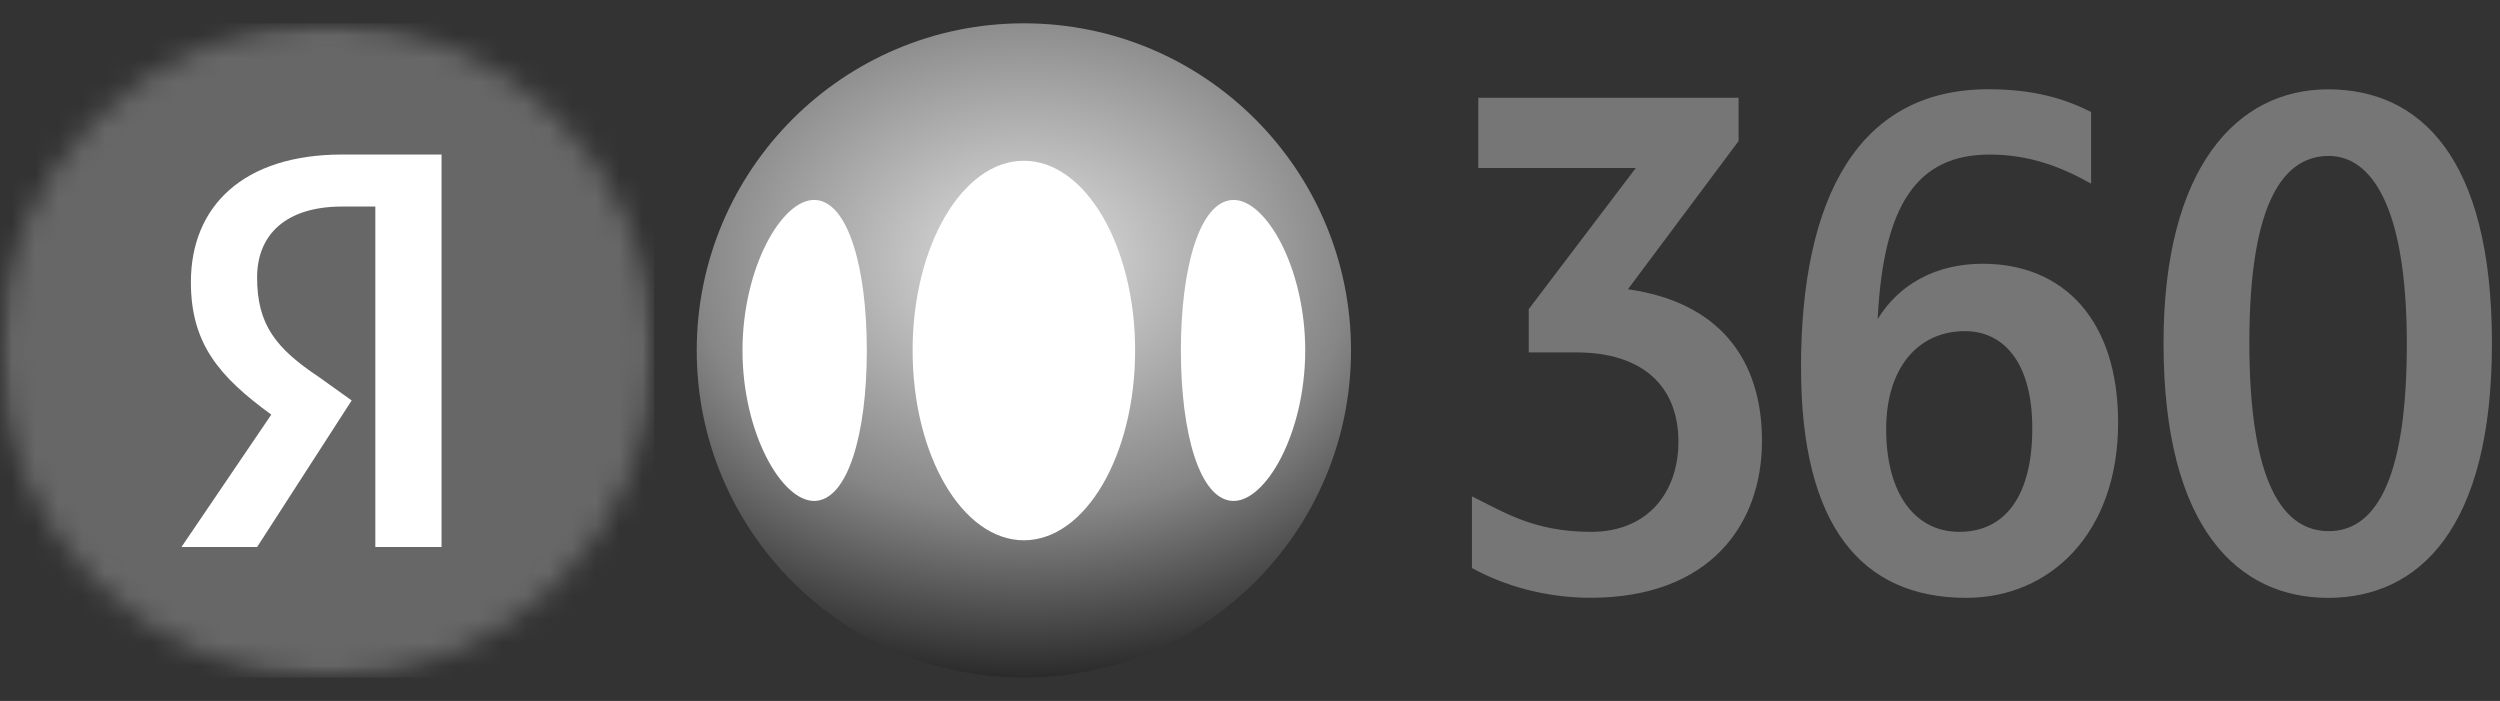 <?xml version="1.0" encoding="UTF-8"?> <svg xmlns="http://www.w3.org/2000/svg" width="107" height="30" viewBox="0 0 107 30" fill="none"><rect x="0" y="0" width="107" height="30" fill="#333333" stroke="none"/><g clip-path="url(#clip0_373_234)"><mask id="mask0_373_234" style="mask-type:luminance" maskUnits="userSpaceOnUse" x="0" y="1" width="28" height="28"><path d="M28 1H0V28.998H28V1Z" fill="white"></path></mask><g mask="url(#mask0_373_234)"><mask id="mask1_373_234" style="mask-type:alpha" maskUnits="userSpaceOnUse" x="0" y="1" width="28" height="28"><path d="M14 28.998C21.732 28.998 28 22.731 28 14.999C28 7.268 21.732 1 14 1C6.268 1 0 7.268 0 14.999C0 22.731 6.268 28.998 14 28.998Z" fill="white"></path></mask><g mask="url(#mask1_373_234)"><path d="M28 1H0V28.998H28V1Z" fill="#676767"></path><path d="M16.064 8.84H14.648C12.219 8.84 11.004 10.055 11.004 11.876C11.004 13.9 11.814 14.912 13.636 16.127L15.052 17.139L11.004 23.413H7.766L11.611 17.746C9.385 16.127 8.17 14.71 8.17 12.079C8.17 8.84 10.397 6.614 14.648 6.614H18.898V23.413H16.064V8.84Z" fill="white"></path></g></g><path d="M70.01 7.19H63.27V4.184H74.412V6.037L69.675 12.38C73.531 12.925 75.413 15.323 75.413 18.877C75.413 22.431 73.196 25.585 68.069 25.585C66.157 25.585 64.366 25.069 63 24.31V21.246C64.366 21.913 65.641 22.763 68.101 22.763C70.561 22.763 71.836 21.032 71.836 18.907C71.836 16.539 70.318 15.083 67.464 15.083H65.43V13.231L70.013 7.19H70.01ZM77.082 15.75C77.082 8.402 79.572 3.82 85.097 3.82C87.101 3.82 88.405 4.244 89.499 4.792V7.86C88.254 7.16 86.887 6.615 85.159 6.615C82.062 6.615 80.607 8.74 80.364 13.658C81.273 12.17 82.853 11.289 84.857 11.289C88.316 11.289 90.655 13.687 90.655 18.089C90.655 22.825 87.741 25.588 84.157 25.588C79.664 25.588 77.085 22.491 77.085 15.753M84.098 14.173C82.065 14.173 80.728 15.783 80.728 18.361C80.728 21.183 82.003 22.763 83.855 22.763C85.829 22.763 86.982 21.216 86.982 18.332C86.982 15.448 85.708 14.173 84.098 14.173ZM99.642 25.588C95.818 25.588 92.599 22.645 92.599 14.689C92.599 7.19 95.726 3.823 99.642 3.823C103.557 3.823 106.655 6.707 106.655 14.689C106.655 22.671 103.498 25.588 99.642 25.588ZM99.671 6.674C97.789 6.674 96.272 8.556 96.272 14.659C96.272 20.762 97.76 22.733 99.671 22.733C101.826 22.733 103.012 20.184 103.012 14.719C103.012 8.77 101.465 6.674 99.671 6.674Z" fill="#767676"></path><path d="M43.822 29.002C51.555 29.002 57.824 22.733 57.824 15C57.824 7.267 51.555 0.998 43.822 0.998C36.089 0.998 29.82 7.267 29.82 15C29.82 22.733 36.089 29.002 43.822 29.002Z" fill="url(#paint0_radial_373_234)"></path><path d="M43.822 23.124C46.451 23.124 48.583 19.488 48.583 15.002C48.583 10.517 46.451 6.881 43.822 6.881C41.192 6.881 39.06 10.517 39.06 15.002C39.06 19.488 41.192 23.124 43.822 23.124Z" fill="white"></path><path fill-rule="evenodd" clip-rule="evenodd" d="M34.895 8.558C33.482 8.486 31.779 11.443 31.779 14.998C31.779 18.555 33.482 21.511 34.895 21.439C36.296 21.366 37.1 18.555 37.1 14.998C37.1 11.443 36.296 8.631 34.895 8.558Z" fill="white"></path><path fill-rule="evenodd" clip-rule="evenodd" d="M52.747 21.439C54.16 21.511 55.863 18.555 55.863 14.998C55.863 11.443 54.16 8.486 52.747 8.558C51.346 8.631 50.542 11.443 50.542 14.998C50.542 18.555 51.346 21.366 52.747 21.439Z" fill="white"></path></g><defs><radialGradient id="paint0_radial_373_234" cx="0" cy="0" r="1" gradientUnits="userSpaceOnUse" gradientTransform="translate(43.822 11.079) rotate(90) scale(17.922 23.27)"><stop stop-color="#E1E1E1"></stop><stop offset="0.61" stop-color="#868686"></stop><stop offset="1" stop-color="#2B2B2B"></stop></radialGradient><clipPath id="clip0_373_234"><rect width="107" height="30" fill="white"></rect></clipPath></defs></svg> 